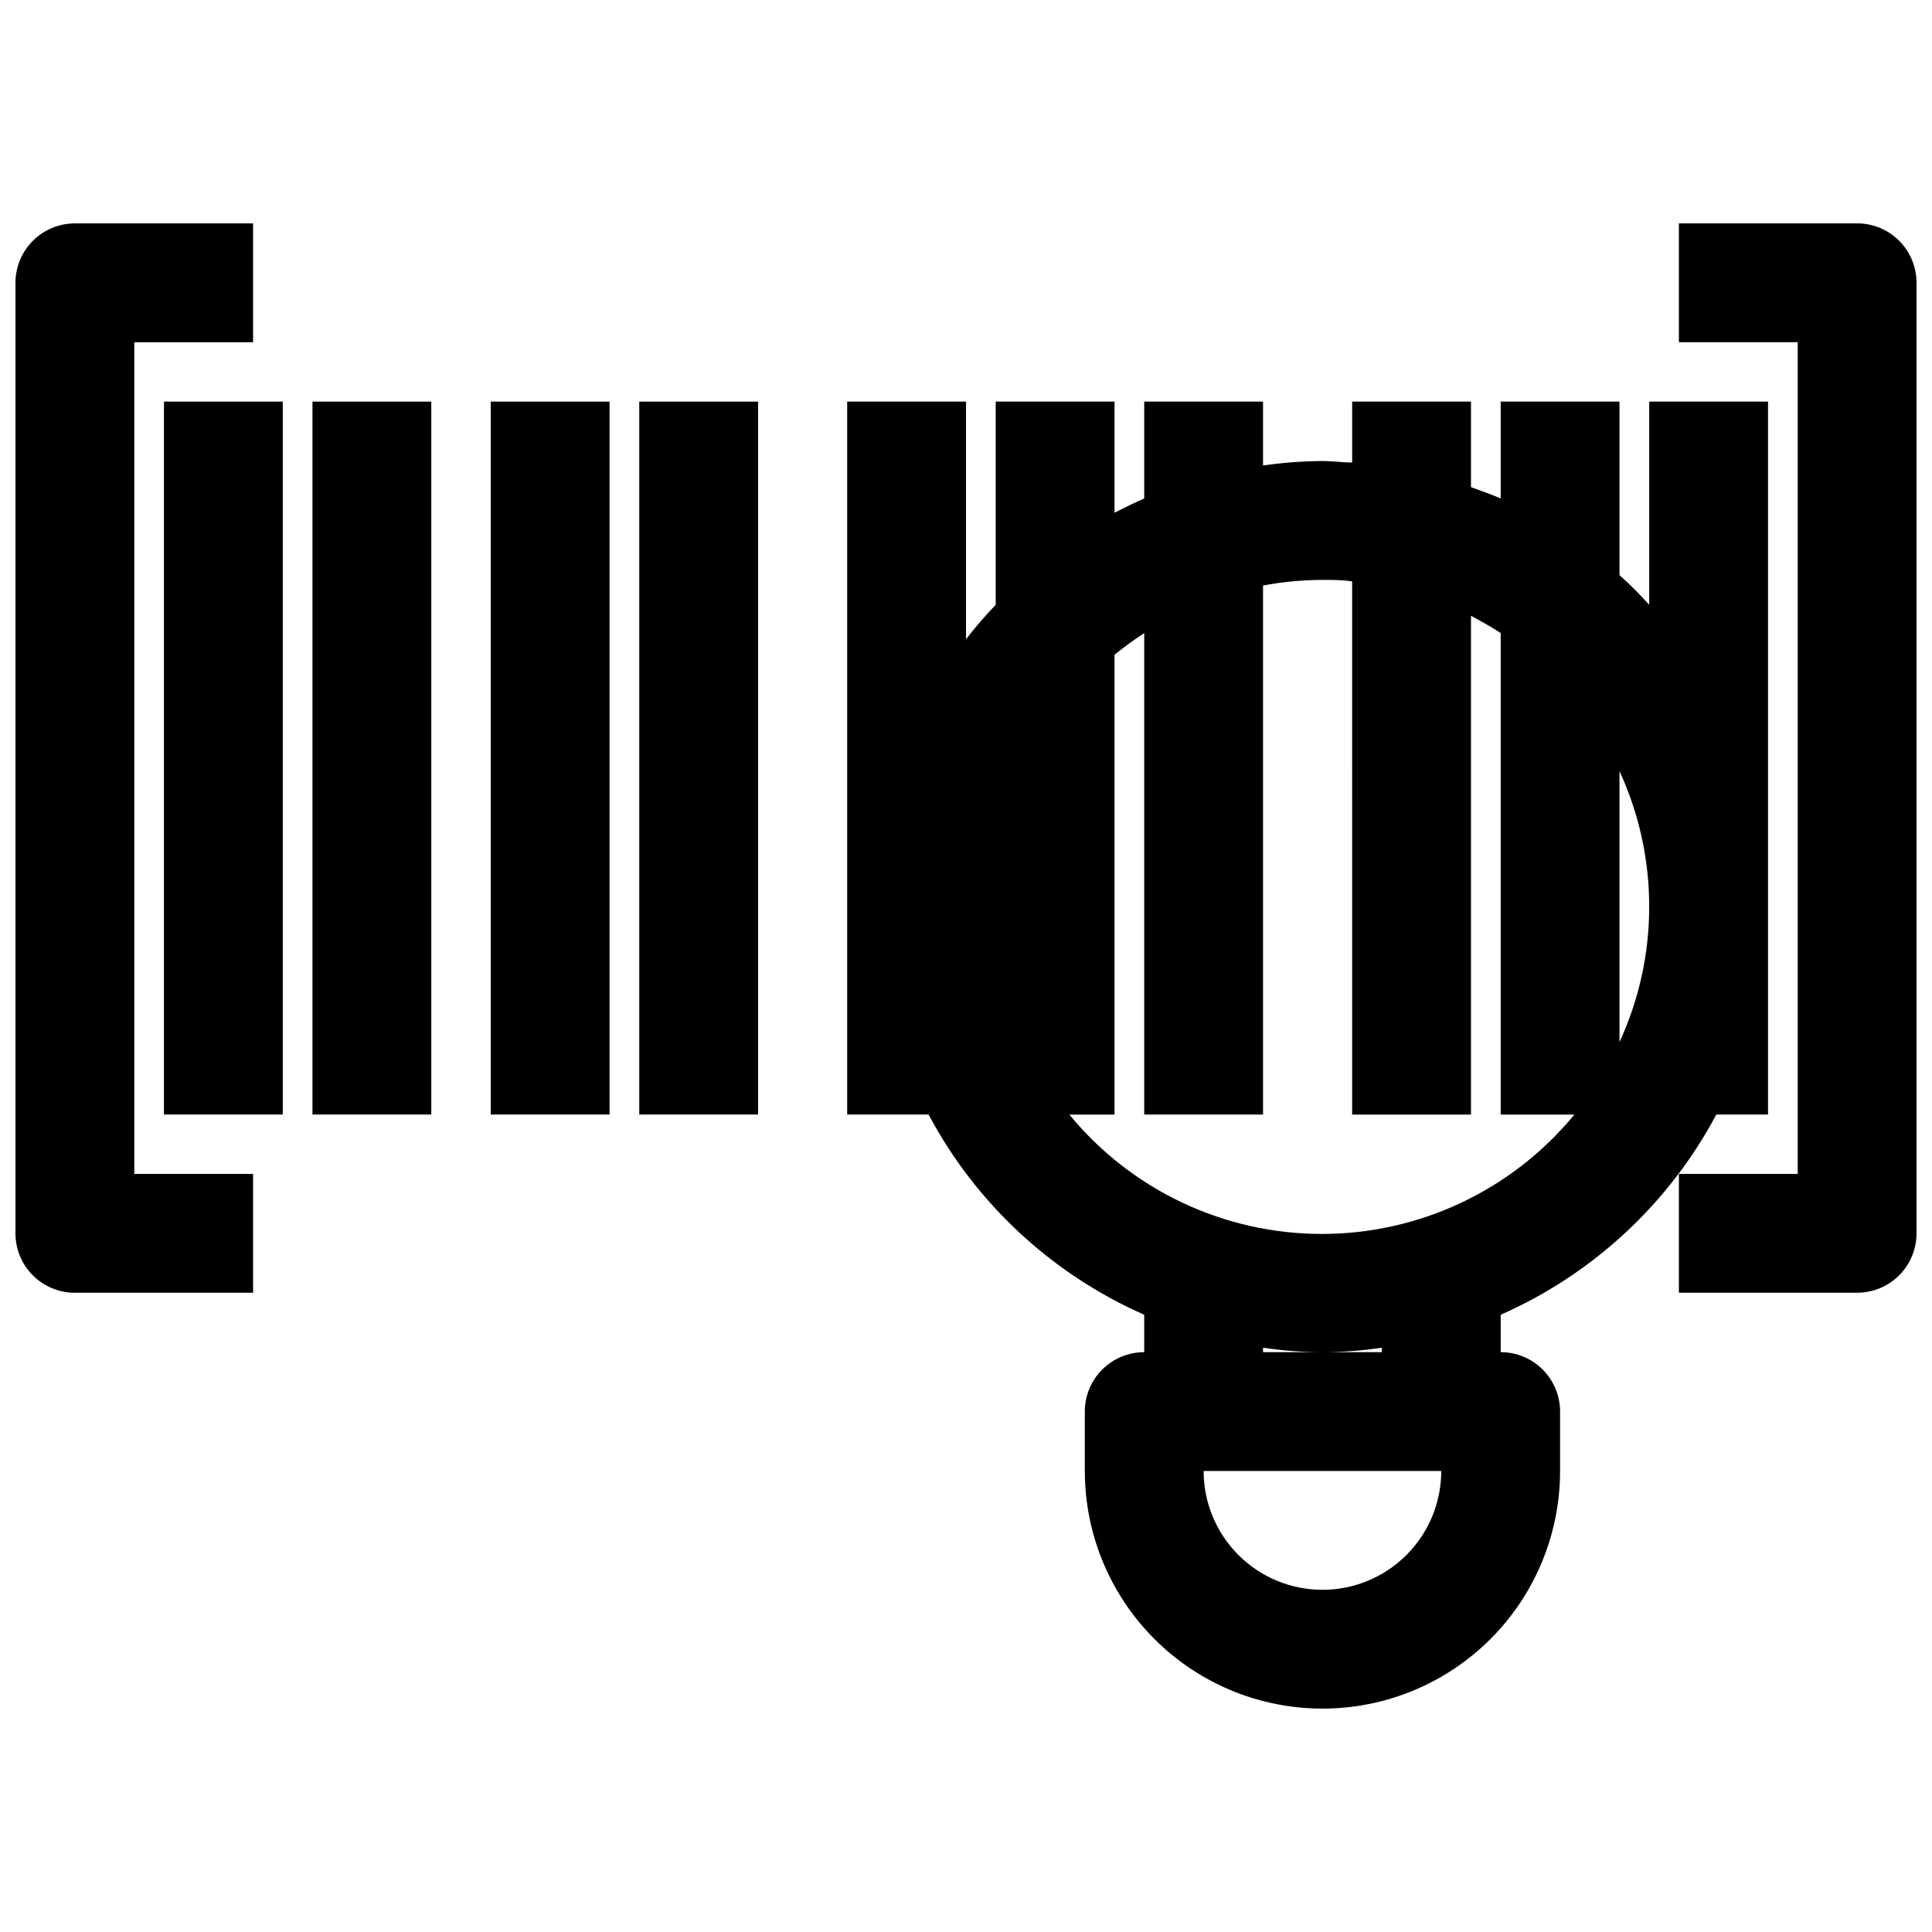 <?xml version="1.0" encoding="UTF-8"?>
<!-- Uploaded to: ICON Repo, www.svgrepo.com, Generator: ICON Repo Mixer Tools -->
<svg width="800px" height="800px" version="1.1" viewBox="144 144 512 512" xmlns="http://www.w3.org/2000/svg">
 <defs>
  <clipPath id="b">
   <path d="m588 203h63.902v284h-63.902z"/>
  </clipPath>
  <clipPath id="a">
   <path d="m148.09 203h63.906v284h-63.906z"/>
  </clipPath>
 </defs>
 <g clip-path="url(#b)">
  <path d="m636.16 203.2h-47.234v31.488h31.488v220.41h-31.488v31.488h47.234c4.176 0 8.18-1.656 11.133-4.609s4.609-6.957 4.609-11.133v-251.91c0-4.176-1.656-8.18-4.609-11.133s-6.957-4.609-11.133-4.609z"/>
 </g>
 <g clip-path="url(#a)">
  <path d="m163.84 486.59h47.234v-31.488h-31.488v-220.41h31.488v-31.488h-47.234c-4.172 0-8.18 1.656-11.133 4.609-2.949 2.953-4.609 6.957-4.609 11.133v251.91c0 4.176 1.66 8.18 4.609 11.133 2.953 2.953 6.961 4.609 11.133 4.609z"/>
 </g>
 <path d="m187.45 250.43h31.488v188.93h-31.488z"/>
 <path d="m226.81 250.43h31.488v188.93h-31.488z"/>
 <path d="m274.05 250.43h31.488v188.93h-31.488z"/>
 <path d="m313.41 250.43h31.488v188.93h-31.488z"/>
 <path d="m447.23 492.42v9.918c-4.176 0-8.18 1.656-11.133 4.609-2.953 2.953-4.609 6.957-4.609 11.133v15.746c0 22.496 12 43.289 31.488 54.539 19.484 11.25 43.488 11.25 62.973 0 19.488-11.25 31.488-32.043 31.488-54.539v-15.746c0-4.176-1.656-8.18-4.609-11.133-2.953-2.953-6.957-4.609-11.133-4.609v-9.918c24.461-10.777 44.59-29.465 57.152-53.059h13.695v-188.93h-31.488v53.844c-2.484-2.762-5.109-5.387-7.871-7.871v-45.973h-31.488v25.664c-2.598-1.102-5.195-2.047-7.871-2.992v-22.672h-31.488v16.137c-2.598 0-5.195-0.395-7.871-0.395l-0.004 0.004c-5.266 0.035-10.527 0.43-15.742 1.18v-16.926h-31.488v25.664c-2.676 1.18-5.273 2.441-7.871 3.777v-29.441h-31.488v53.844c-2.785 2.902-5.41 5.953-7.871 9.133v-62.977h-31.488v188.93h21.57-0.004c12.562 23.594 32.691 42.281 57.152 53.059zm47.23 72.895c-8.348 0-16.359-3.32-22.262-9.223-5.906-5.906-9.223-13.914-9.223-22.266h62.977-0.004c0 8.352-3.316 16.359-9.223 22.266-5.902 5.902-13.914 9.223-22.266 9.223zm15.742-62.977h-31.484v-1.184c10.438 1.574 21.051 1.574 31.488 0zm70.848-118.08h0.004c0.008 12.395-2.676 24.645-7.871 35.898v-71.793c5.195 11.254 7.879 23.5 7.871 35.895zm-133.82-72.5v127.61h31.488v-140.2c5.191-0.977 10.461-1.477 15.742-1.492 2.676 0 5.273 0 7.871 0.395l0.004 141.3h31.488v-132.17c2.676 1.418 5.352 2.914 7.871 4.566v127.61h19.523c-16.449 20.023-41 31.629-66.914 31.629-25.914 0-50.465-11.605-66.91-31.629h11.965v-121.86c2.523-2.047 5.152-3.965 7.871-5.746z"/>
</svg>